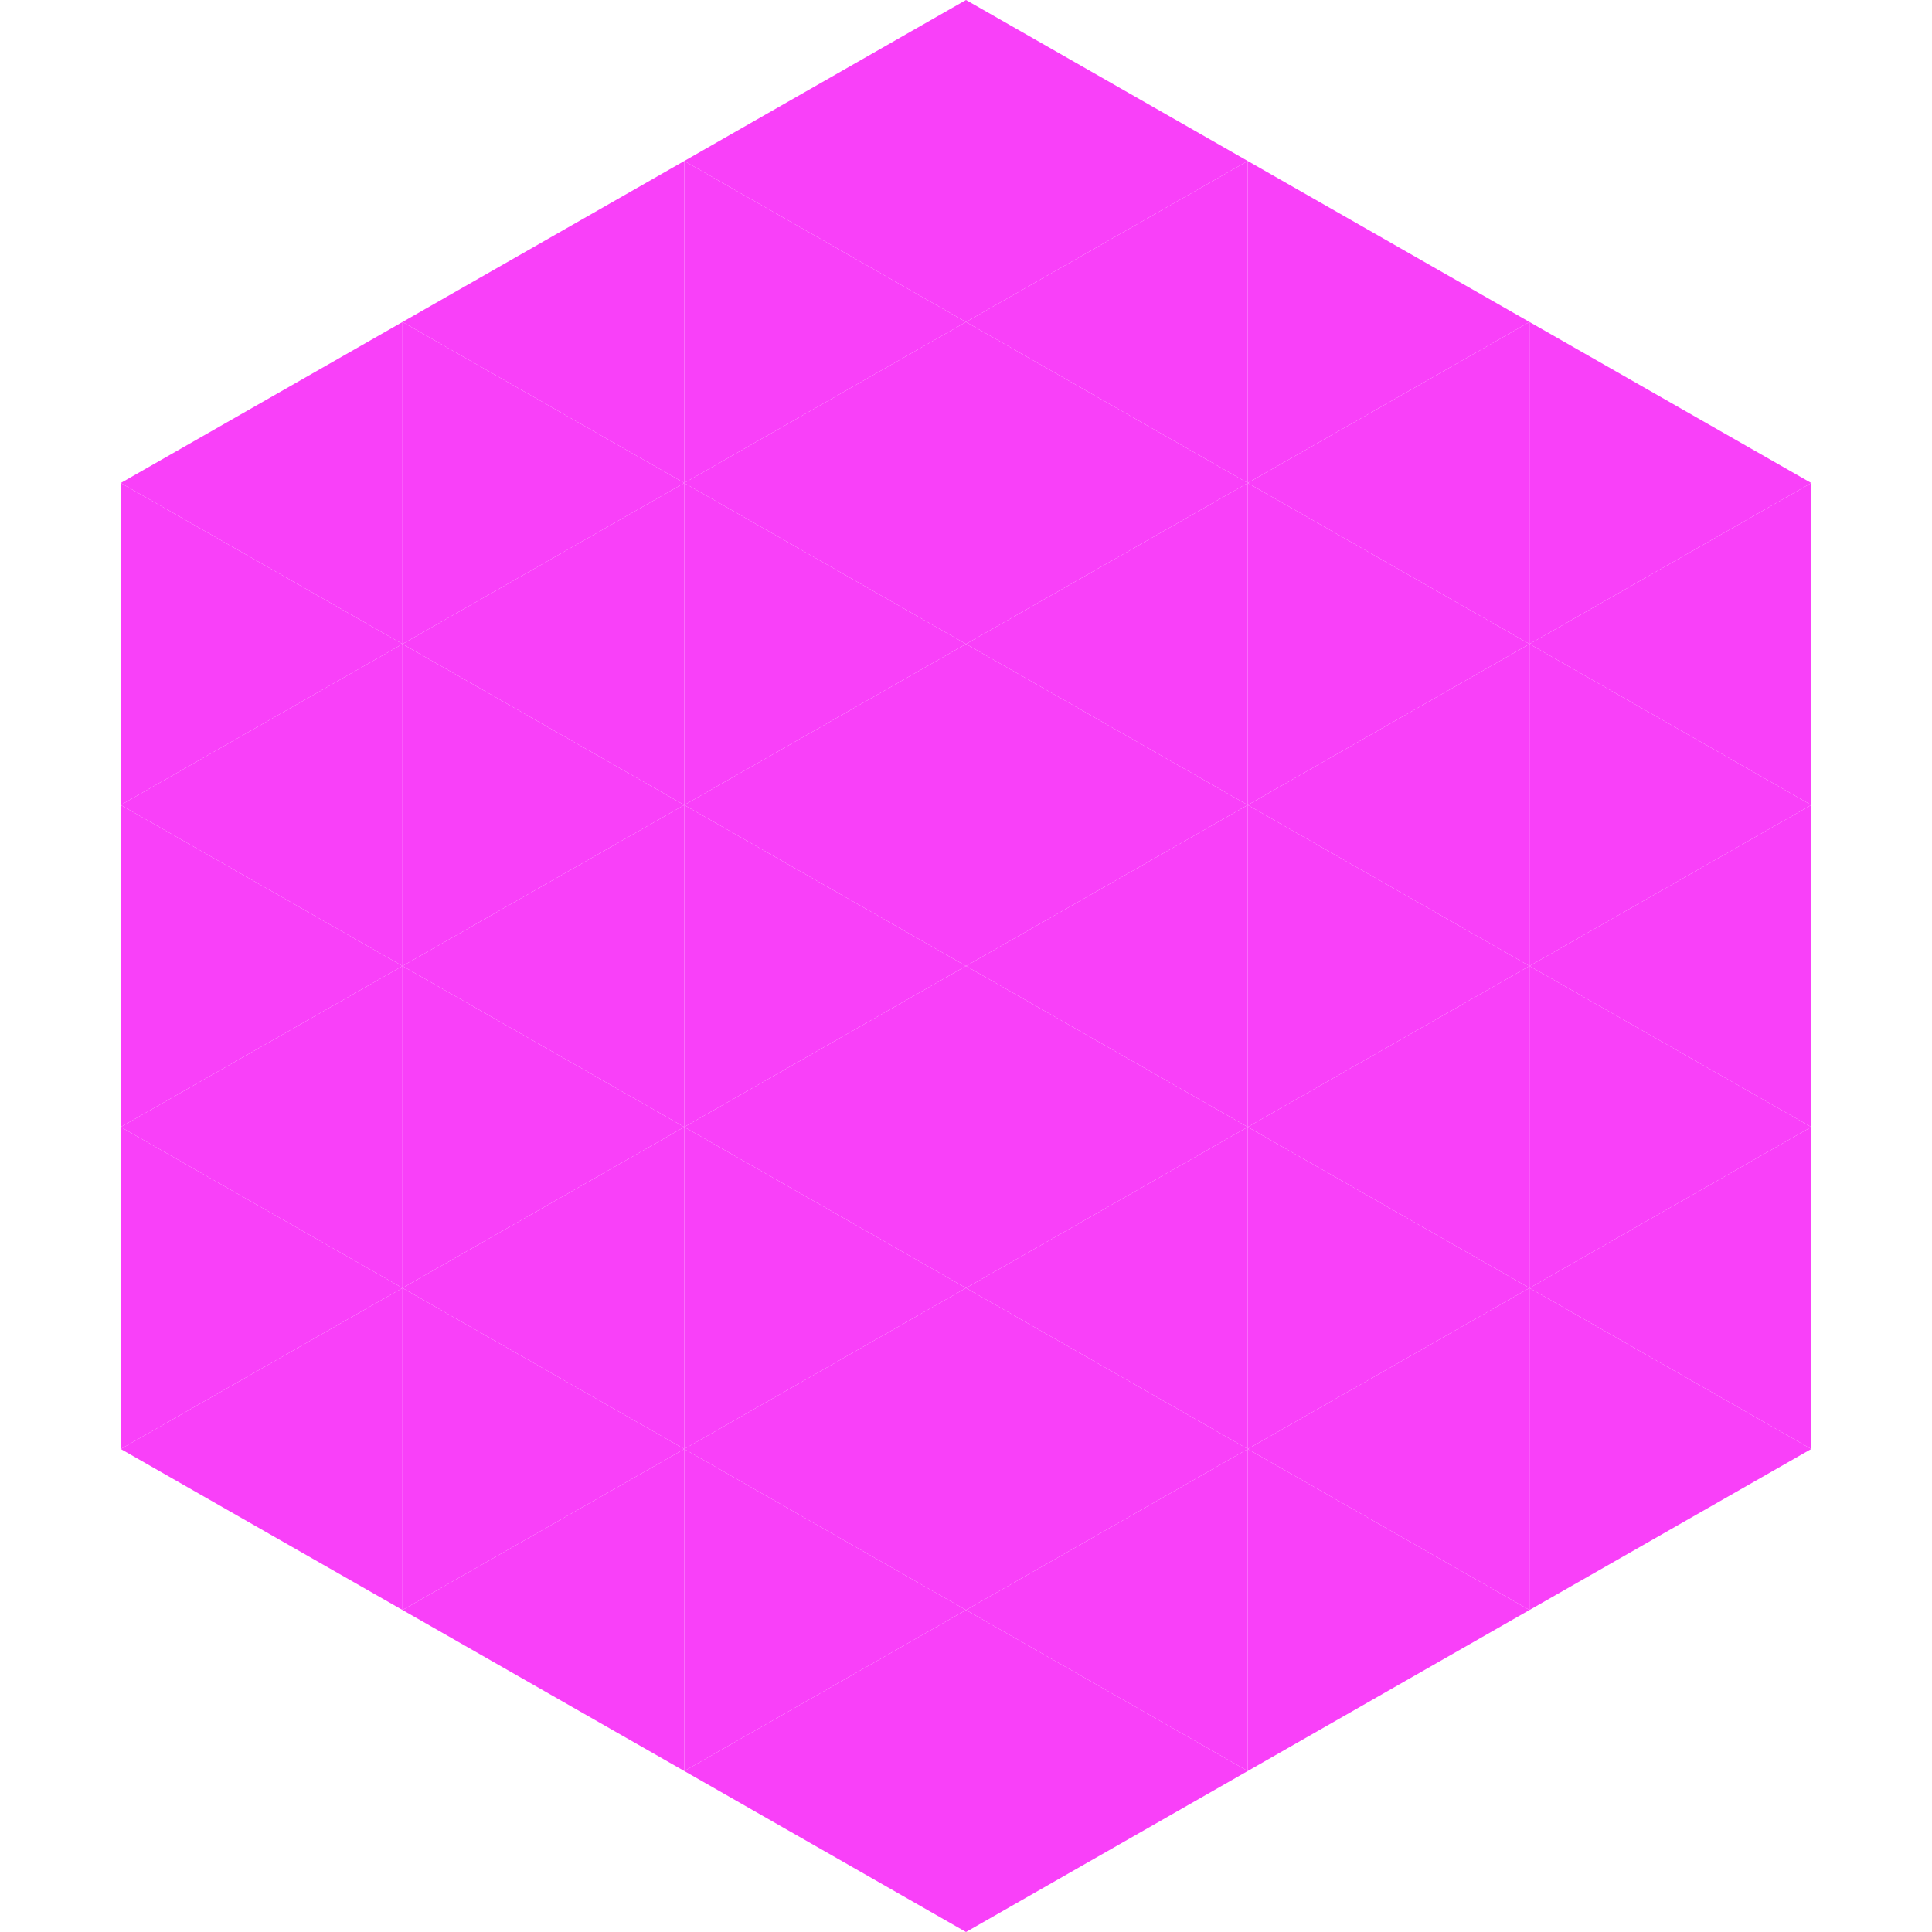 <?xml version="1.0"?>
<!-- Generated by SVGo -->
<svg width="240" height="240"
     xmlns="http://www.w3.org/2000/svg"
     xmlns:xlink="http://www.w3.org/1999/xlink">
<polygon points="50,40 15,60 50,80" style="fill:rgb(249,64,249)" />
<polygon points="190,40 225,60 190,80" style="fill:rgb(249,64,249)" />
<polygon points="15,60 50,80 15,100" style="fill:rgb(249,64,249)" />
<polygon points="225,60 190,80 225,100" style="fill:rgb(249,64,249)" />
<polygon points="50,80 15,100 50,120" style="fill:rgb(249,64,249)" />
<polygon points="190,80 225,100 190,120" style="fill:rgb(249,64,249)" />
<polygon points="15,100 50,120 15,140" style="fill:rgb(249,64,249)" />
<polygon points="225,100 190,120 225,140" style="fill:rgb(249,64,249)" />
<polygon points="50,120 15,140 50,160" style="fill:rgb(249,64,249)" />
<polygon points="190,120 225,140 190,160" style="fill:rgb(249,64,249)" />
<polygon points="15,140 50,160 15,180" style="fill:rgb(249,64,249)" />
<polygon points="225,140 190,160 225,180" style="fill:rgb(249,64,249)" />
<polygon points="50,160 15,180 50,200" style="fill:rgb(249,64,249)" />
<polygon points="190,160 225,180 190,200" style="fill:rgb(249,64,249)" />
<polygon points="15,180 50,200 15,220" style="fill:rgb(255,255,255); fill-opacity:0" />
<polygon points="225,180 190,200 225,220" style="fill:rgb(255,255,255); fill-opacity:0" />
<polygon points="50,0 85,20 50,40" style="fill:rgb(255,255,255); fill-opacity:0" />
<polygon points="190,0 155,20 190,40" style="fill:rgb(255,255,255); fill-opacity:0" />
<polygon points="85,20 50,40 85,60" style="fill:rgb(249,64,249)" />
<polygon points="155,20 190,40 155,60" style="fill:rgb(249,64,249)" />
<polygon points="50,40 85,60 50,80" style="fill:rgb(249,64,249)" />
<polygon points="190,40 155,60 190,80" style="fill:rgb(249,64,249)" />
<polygon points="85,60 50,80 85,100" style="fill:rgb(249,64,249)" />
<polygon points="155,60 190,80 155,100" style="fill:rgb(249,64,249)" />
<polygon points="50,80 85,100 50,120" style="fill:rgb(249,64,249)" />
<polygon points="190,80 155,100 190,120" style="fill:rgb(249,64,249)" />
<polygon points="85,100 50,120 85,140" style="fill:rgb(249,64,249)" />
<polygon points="155,100 190,120 155,140" style="fill:rgb(249,64,249)" />
<polygon points="50,120 85,140 50,160" style="fill:rgb(249,64,249)" />
<polygon points="190,120 155,140 190,160" style="fill:rgb(249,64,249)" />
<polygon points="85,140 50,160 85,180" style="fill:rgb(249,64,249)" />
<polygon points="155,140 190,160 155,180" style="fill:rgb(249,64,249)" />
<polygon points="50,160 85,180 50,200" style="fill:rgb(249,64,249)" />
<polygon points="190,160 155,180 190,200" style="fill:rgb(249,64,249)" />
<polygon points="85,180 50,200 85,220" style="fill:rgb(249,64,249)" />
<polygon points="155,180 190,200 155,220" style="fill:rgb(249,64,249)" />
<polygon points="120,0 85,20 120,40" style="fill:rgb(249,64,249)" />
<polygon points="120,0 155,20 120,40" style="fill:rgb(249,64,249)" />
<polygon points="85,20 120,40 85,60" style="fill:rgb(249,64,249)" />
<polygon points="155,20 120,40 155,60" style="fill:rgb(249,64,249)" />
<polygon points="120,40 85,60 120,80" style="fill:rgb(249,64,249)" />
<polygon points="120,40 155,60 120,80" style="fill:rgb(249,64,249)" />
<polygon points="85,60 120,80 85,100" style="fill:rgb(249,64,249)" />
<polygon points="155,60 120,80 155,100" style="fill:rgb(249,64,249)" />
<polygon points="120,80 85,100 120,120" style="fill:rgb(249,64,249)" />
<polygon points="120,80 155,100 120,120" style="fill:rgb(249,64,249)" />
<polygon points="85,100 120,120 85,140" style="fill:rgb(249,64,249)" />
<polygon points="155,100 120,120 155,140" style="fill:rgb(249,64,249)" />
<polygon points="120,120 85,140 120,160" style="fill:rgb(249,64,249)" />
<polygon points="120,120 155,140 120,160" style="fill:rgb(249,64,249)" />
<polygon points="85,140 120,160 85,180" style="fill:rgb(249,64,249)" />
<polygon points="155,140 120,160 155,180" style="fill:rgb(249,64,249)" />
<polygon points="120,160 85,180 120,200" style="fill:rgb(249,64,249)" />
<polygon points="120,160 155,180 120,200" style="fill:rgb(249,64,249)" />
<polygon points="85,180 120,200 85,220" style="fill:rgb(249,64,249)" />
<polygon points="155,180 120,200 155,220" style="fill:rgb(249,64,249)" />
<polygon points="120,200 85,220 120,240" style="fill:rgb(249,64,249)" />
<polygon points="120,200 155,220 120,240" style="fill:rgb(249,64,249)" />
<polygon points="85,220 120,240 85,260" style="fill:rgb(255,255,255); fill-opacity:0" />
<polygon points="155,220 120,240 155,260" style="fill:rgb(255,255,255); fill-opacity:0" />
</svg>
